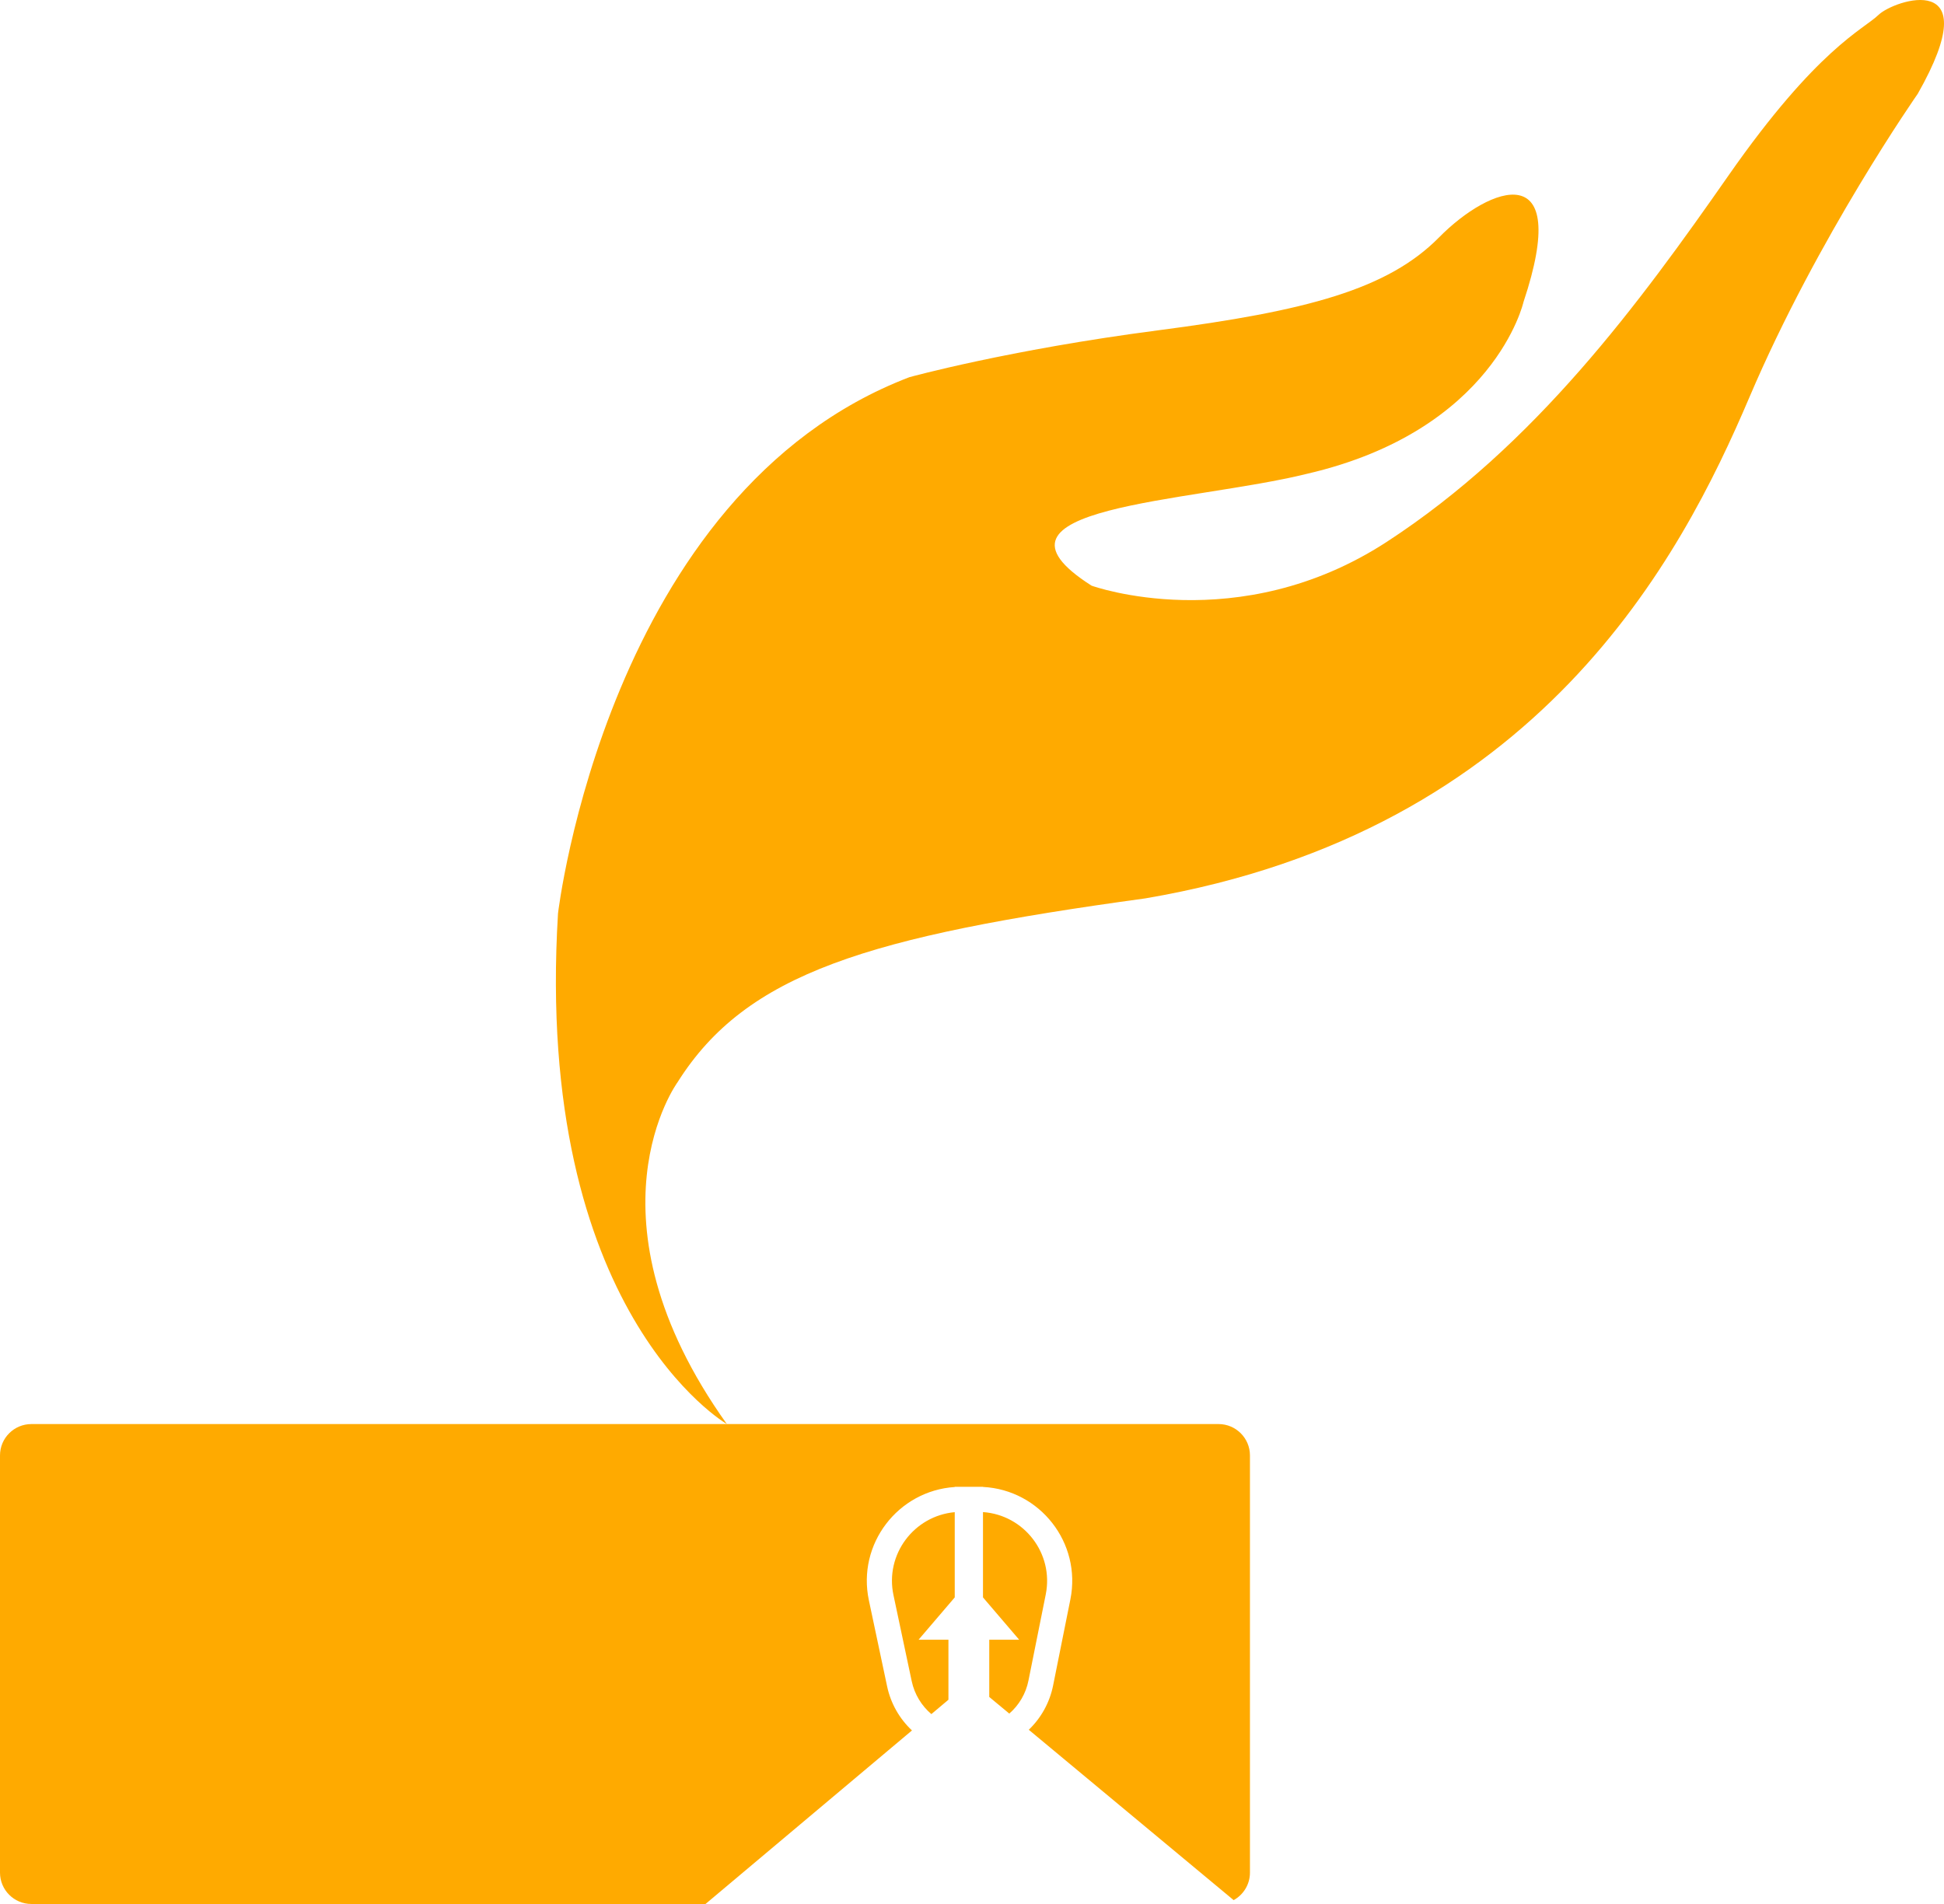 <svg xmlns="http://www.w3.org/2000/svg" width="49" height="48" viewBox="0 0 49 48" fill="none">
  <g clip-path="url(#clip0_15_248)">
    <path d="M14.065 23.028C14.065 23.028 15.306 12.42 22.922 9.509C22.922 9.509 25.416 8.82 29.18 8.329C32.944 7.839 34.981 7.294 36.273 5.984C37.564 4.674 39.635 3.918 38.401 7.613C38.401 7.613 37.674 10.848 32.947 11.944C30.012 12.672 24.361 12.758 27.514 14.765C27.514 14.765 31.206 16.099 34.952 13.662C38.698 11.225 41.325 7.64 43.567 4.426C45.809 1.213 46.967 0.746 47.351 0.374C47.735 0.002 50.14 -0.809 48.338 2.365C48.338 2.365 45.817 5.967 44.094 10.018C42.37 14.069 38.788 20.961 28.871 22.648C21.889 23.605 18.815 24.528 17.08 27.281C17.08 27.281 14.592 30.672 18.321 35.901C18.321 35.901 13.453 33.085 14.065 23.028Z" fill="#FFAA00"/>
    <path fill-rule="evenodd" clip-rule="evenodd" d="M0 36.692C0 36.255 0.354 35.901 0.792 35.901H30.714C31.151 35.901 31.506 36.255 31.506 36.692V47.209C31.506 47.508 31.34 47.768 31.095 47.903L25.931 43.608C26.237 43.315 26.457 42.929 26.545 42.489L26.98 40.32C27.265 38.894 26.212 37.56 24.777 37.486V37.483H24.651H24.224H24.065V37.488C22.636 37.582 21.599 38.924 21.901 40.346L22.36 42.512C22.453 42.951 22.677 43.334 22.987 43.625L17.783 48H0.792C0.354 48 0 47.646 0 47.209V36.692ZM24.777 38.12V40.271L25.689 41.338H24.935V42.781L25.44 43.2C25.683 42.988 25.858 42.699 25.924 42.364L26.359 40.196C26.566 39.161 25.812 38.193 24.777 38.12ZM24.065 40.271L23.153 41.338H23.906V42.851L23.476 43.213C23.23 43.004 23.051 42.715 22.98 42.381L22.521 40.215C22.302 39.186 23.039 38.215 24.065 38.122V40.271Z" fill="#FFAA00"/>
  </g>
  <defs>
    <clipPath id="clip0_15_248">
      <rect width="49" height="48" fill="white"/>
    </clipPath>
  </defs>
</svg>
